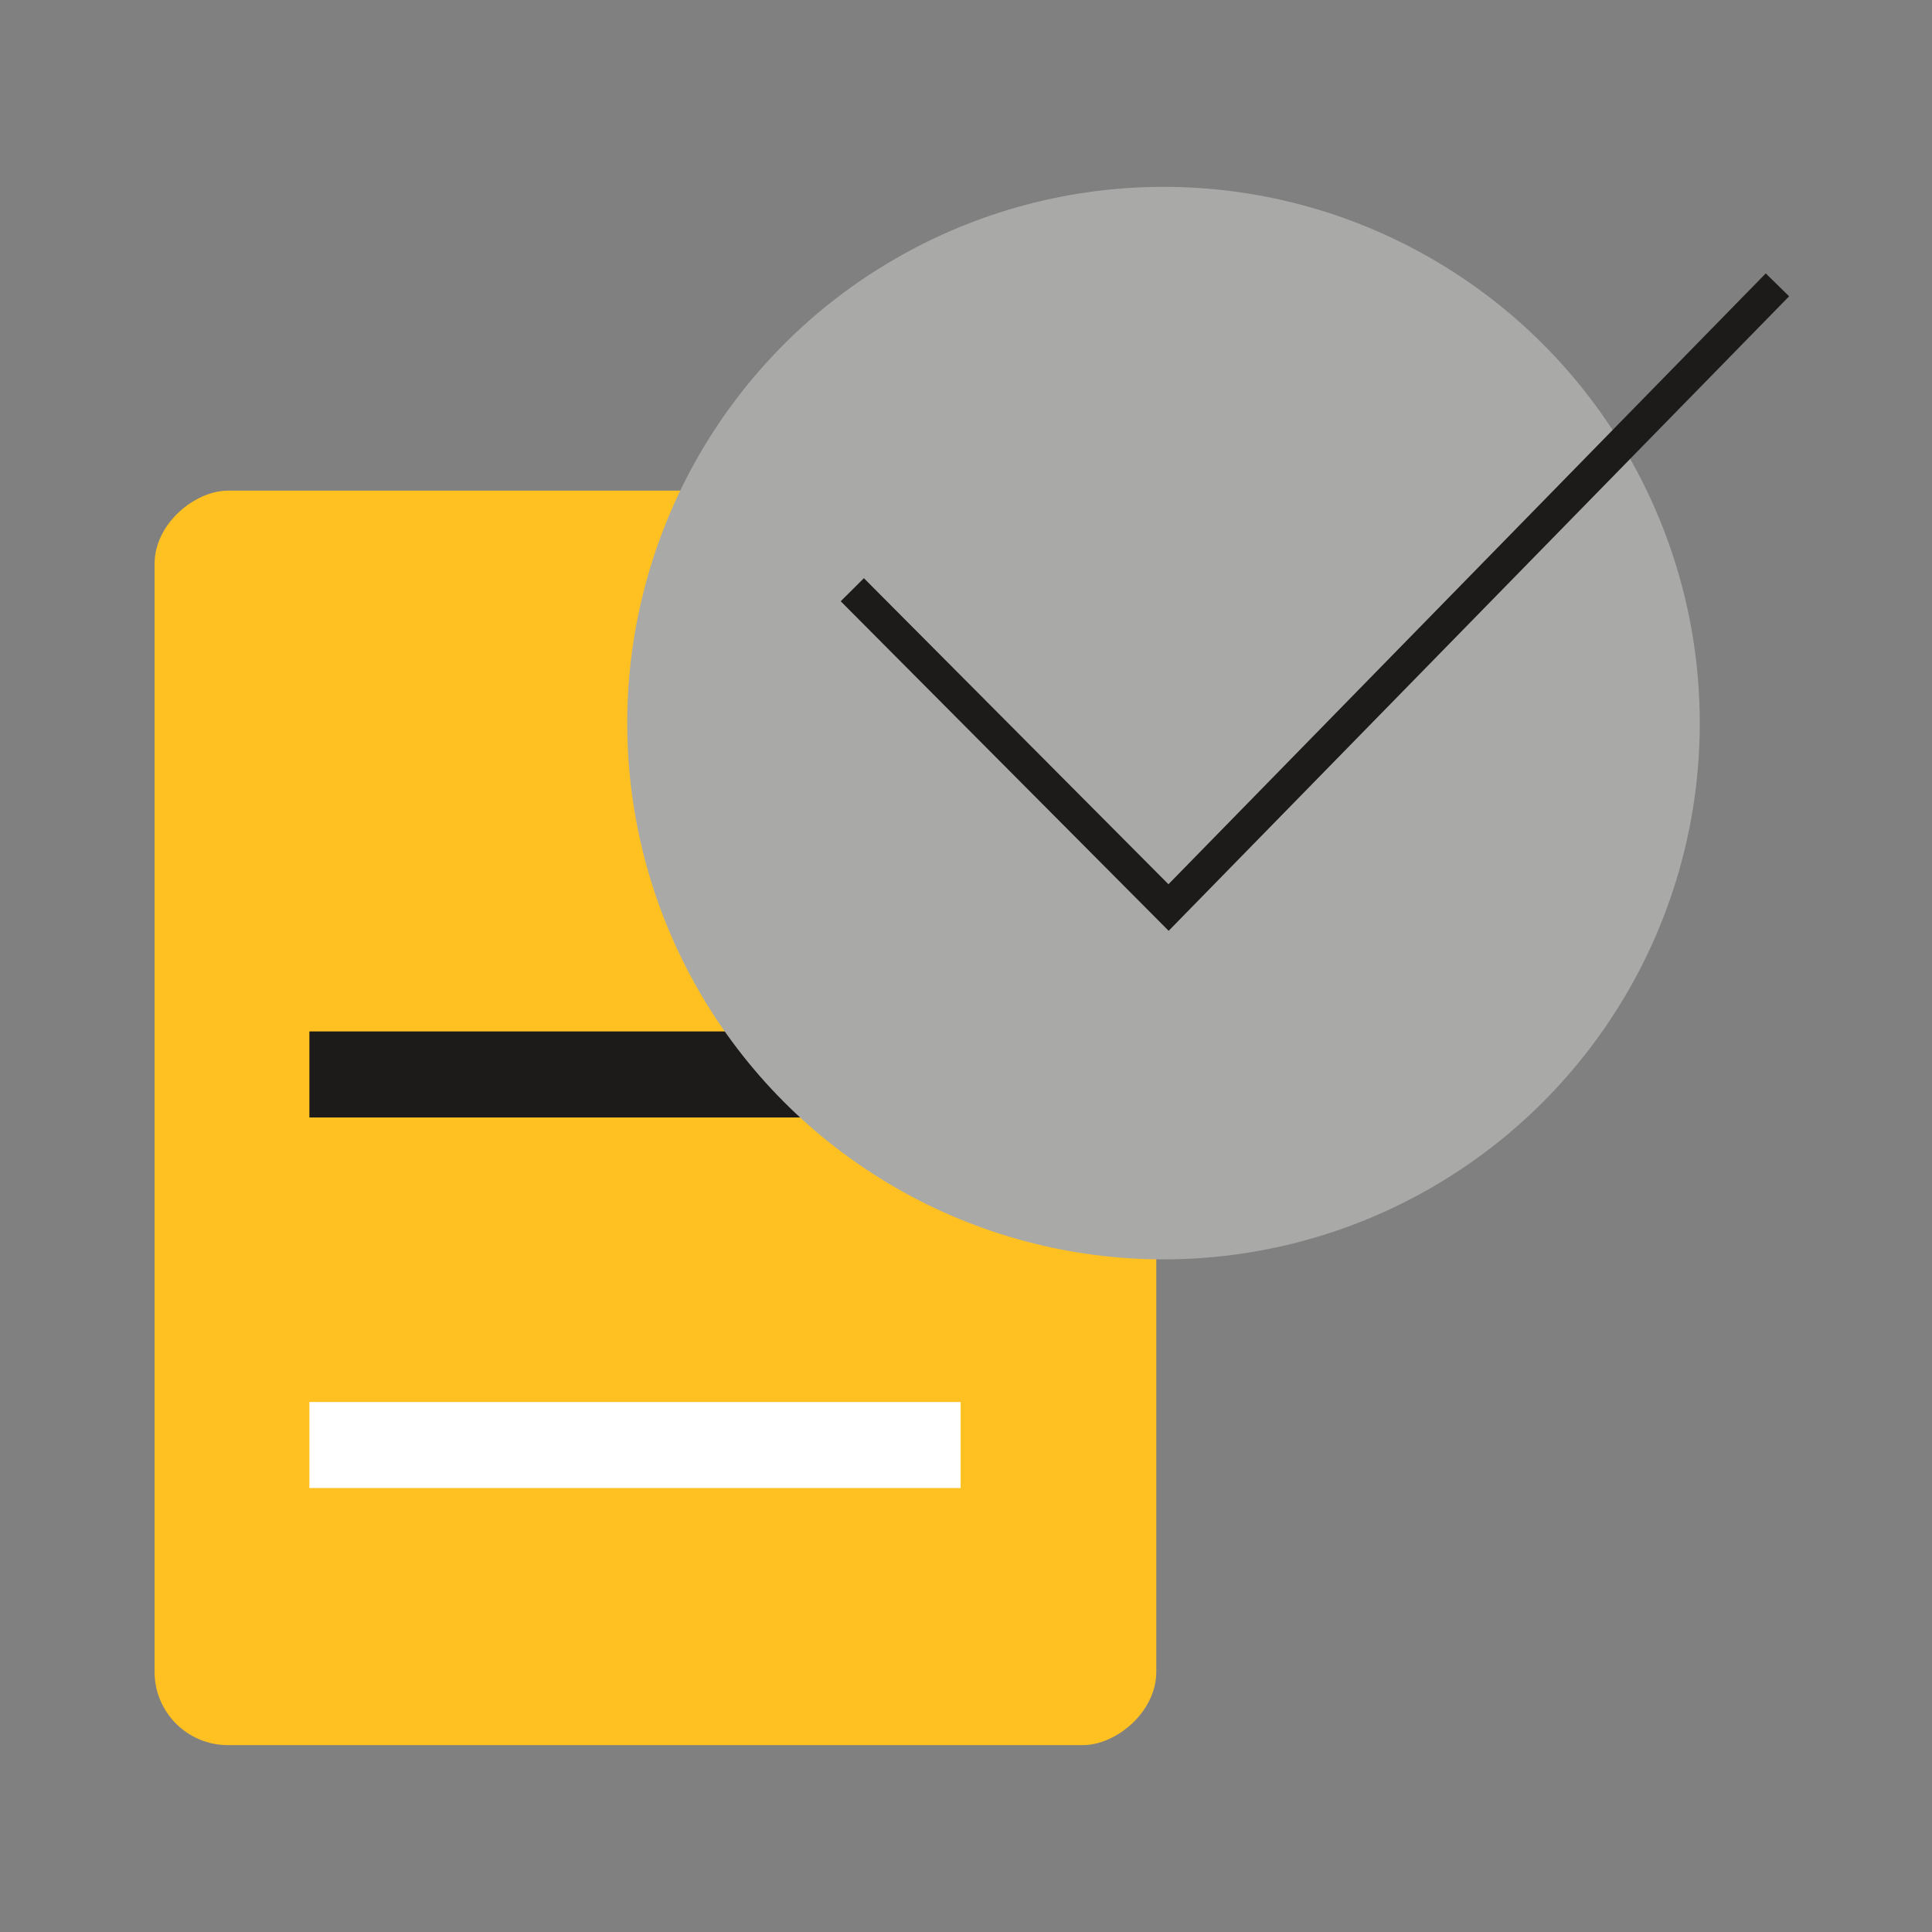<?xml version="1.0" encoding="UTF-8"?><svg xmlns="http://www.w3.org/2000/svg" viewBox="0 0 100 100"><rect x="0" y="0" width="100" height="100" fill="#808080" stroke="none"/><defs><style>.cls-1{fill:#fff;}.cls-2{fill:#ffc122;}.cls-3{fill:#a9a9a8;}.cls-4{fill:#1c1b1a;}.cls-5{fill:none;stroke:#1c1b1a;stroke-miterlimit:10;stroke-width:1.693px;}.cls-6{mix-blend-mode:multiply;}.cls-7{isolation:isolate;}</style></defs><g class="cls-7"><g id="Layer_1"><g><rect class="cls-2" x="1.459" y="31.937" width="64.932" height="51.85" rx="3.797" ry="3.797" transform="translate(91.787 23.937) rotate(90)"/><rect class="cls-4" x="16.014" y="53.387" width="33.708" height="4.452"/><rect class="cls-1" x="16.014" y="72.568" width="33.708" height="4.452"/><g class="cls-6"><circle class="cls-3" cx="60.223" cy="37.428" r="27.757"/><polyline class="cls-5" points="44.115 30.524 60.484 46.973 92 14.744"/></g></g></g></g></svg>